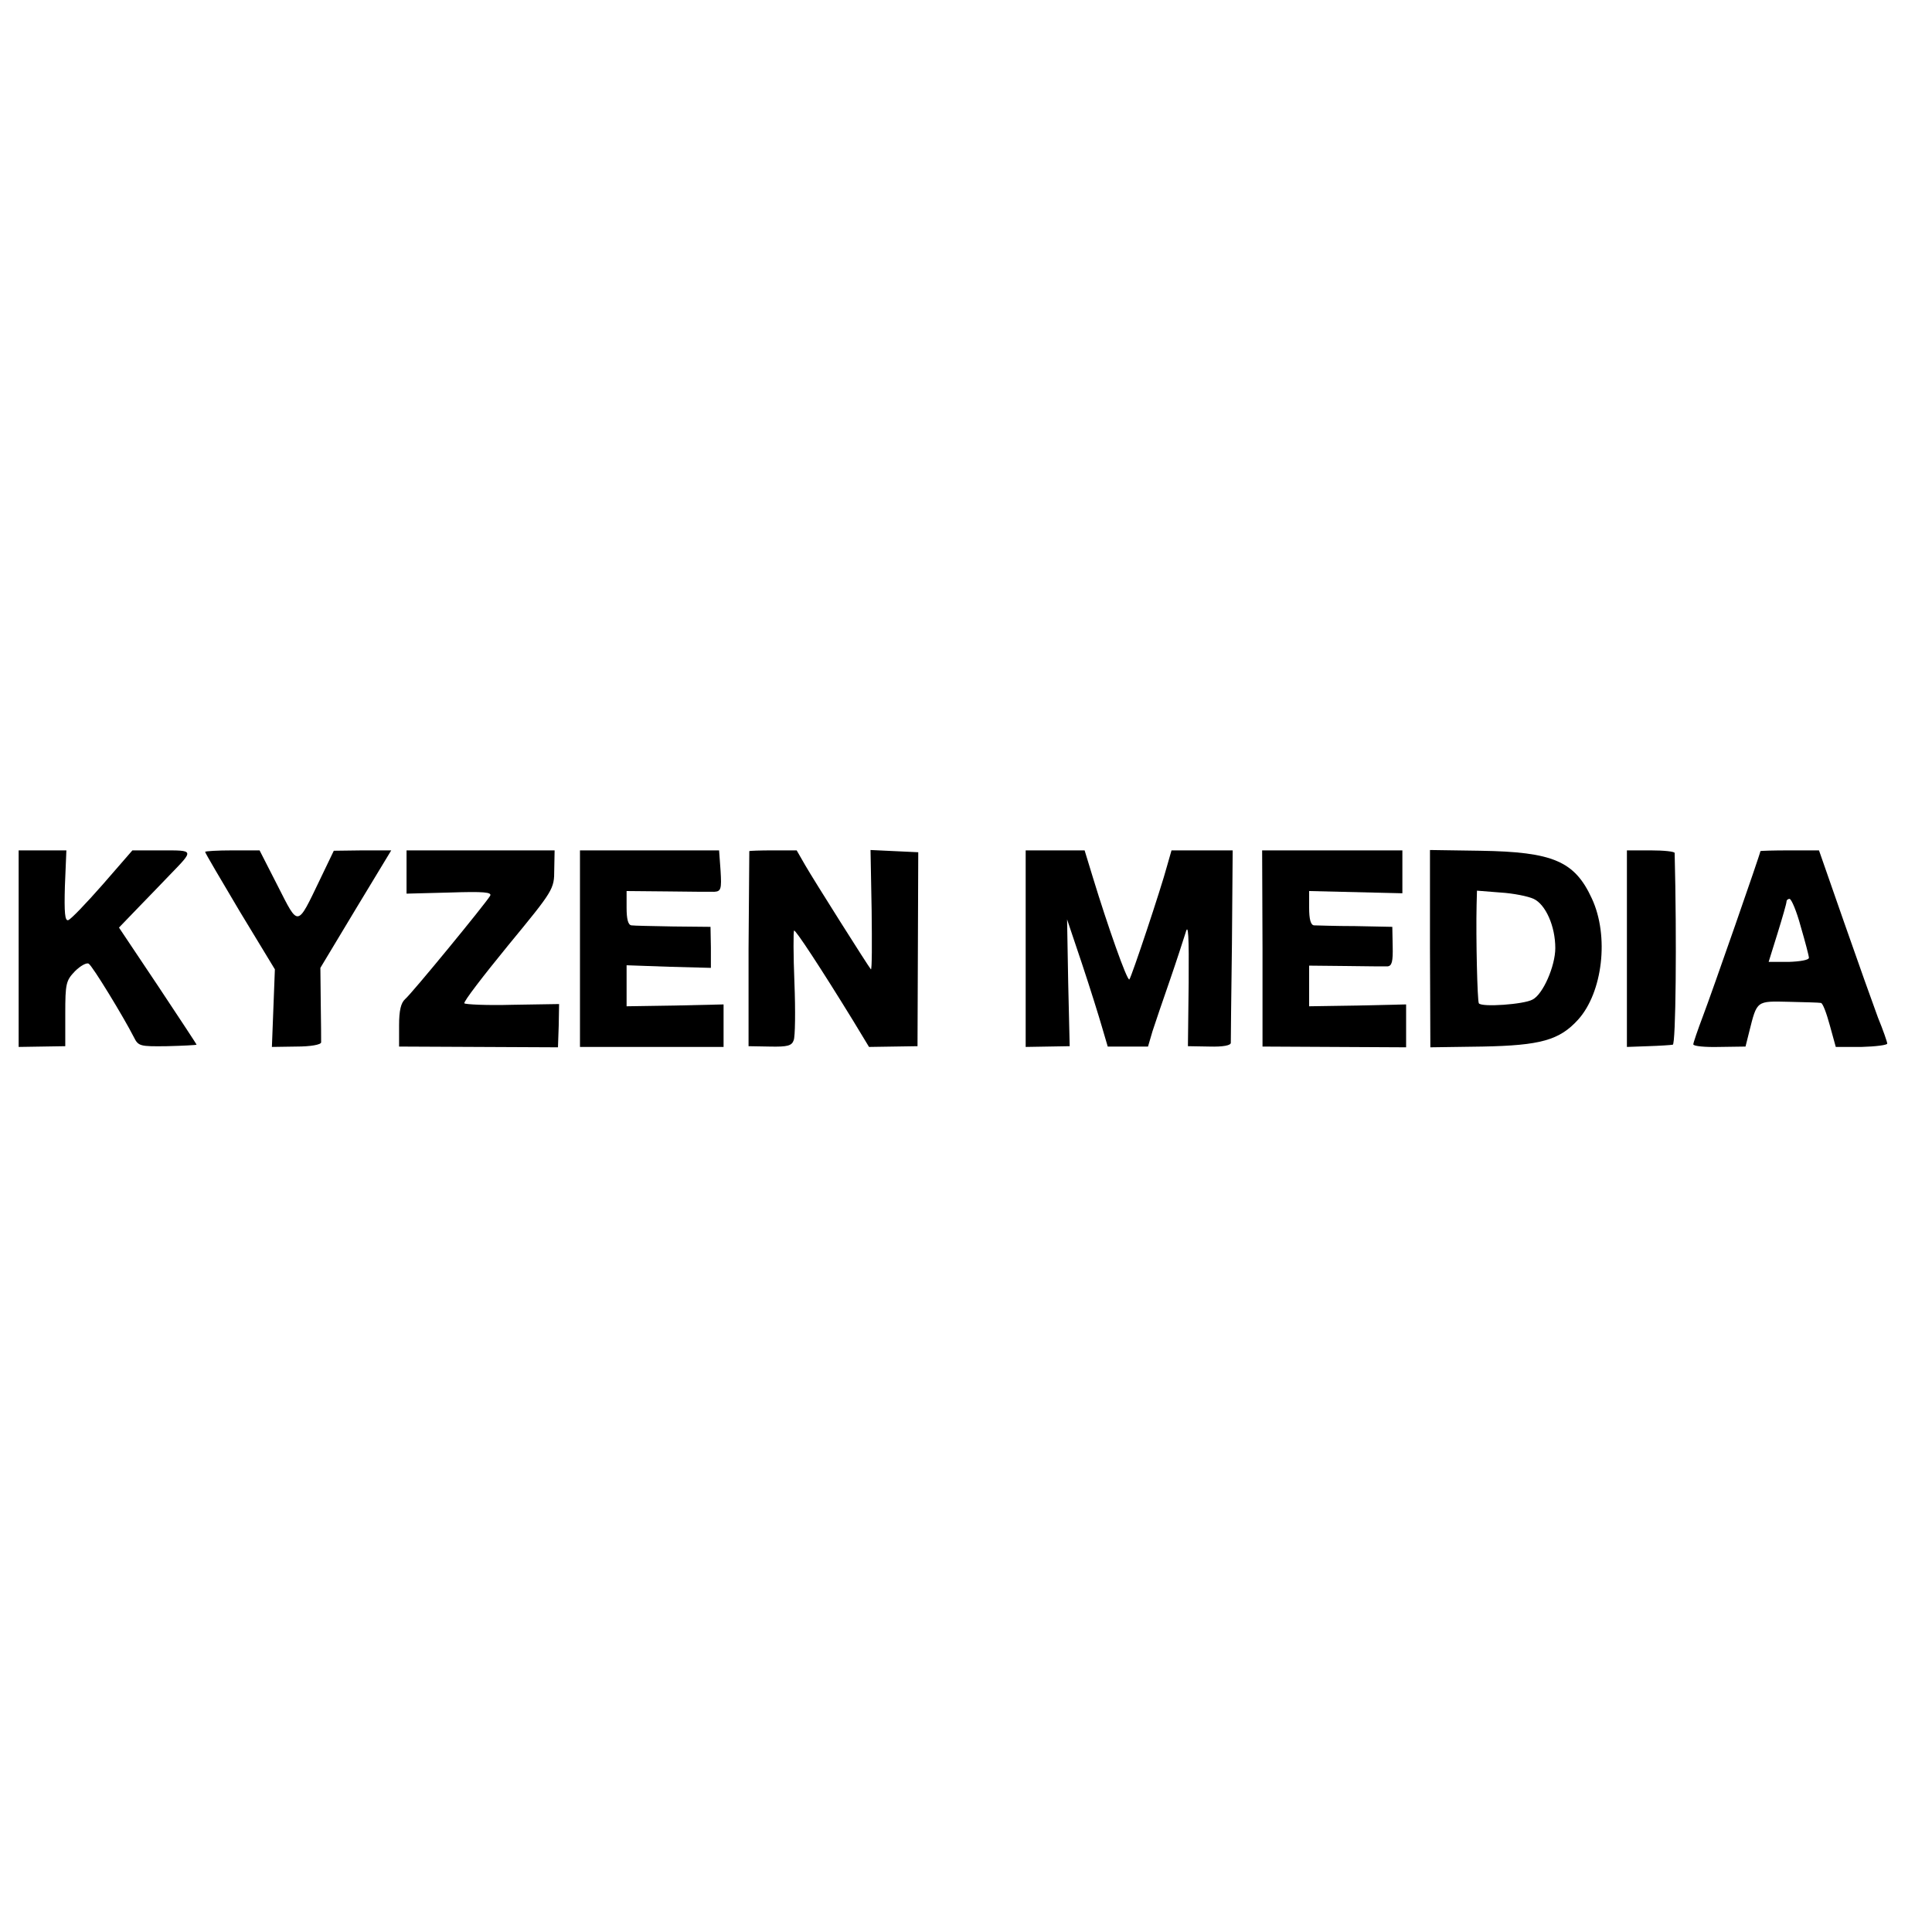 <?xml version="1.0" standalone="no"?>
<!DOCTYPE svg PUBLIC "-//W3C//DTD SVG 20010904//EN"
 "http://www.w3.org/TR/2001/REC-SVG-20010904/DTD/svg10.dtd">
<svg version="1.0" xmlns="http://www.w3.org/2000/svg"
 width="518pt" height="518pt" viewBox="0 0 518 518"
 preserveAspectRatio="xMidYMid meet">
<g transform="translate(0,518) scale(0.1,-0.1)"
fill="#000000" stroke="none">
<path d="M50 2637 l0 -264 63 1 62 1 0 87 c0 81 2 89 26 114 15 15 32 24 37
20 10 -6 93 -142 121 -197 12 -24 16 -25 89 -24 42 1 78 3 79 4 1 0 -46 71
-103 157 l-105 157 53 55 c29 30 67 69 83 86 66 68 66 66 -21 66 l-79 0 -80
-92 c-44 -50 -85 -93 -92 -95 -9 -3 -11 20 -9 91 l4 96 -64 0 -64 0 0 -263z"/>
<path d="M550 2896 c0 -3 42 -74 93 -160 l94 -155 -4 -104 -4 -104 66 1 c38 0
65 5 66 11 0 5 0 53 -1 105 l-1 95 95 158 95 157 -77 0 -77 -1 -37 -77 c-62
-129 -57 -128 -113 -18 l-49 96 -73 0 c-40 0 -73 -2 -73 -4z"/>
<path d="M1090 2842 l0 -58 116 3 c91 3 114 1 108 -9 -14 -23 -211 -263 -228
-277 -11 -10 -16 -30 -16 -70 l0 -57 213 -1 213 -1 2 58 1 58 -125 -2 c-69 -2
-127 1 -129 4 -3 4 51 74 118 156 121 147 123 150 123 202 l1 52 -198 0 -199
0 0 -58z"/>
<path d="M1555 2637 l0 -264 193 0 192 0 0 57 0 57 -130 -3 -130 -2 0 55 0 55
113 -4 113 -3 0 55 -1 55 -100 1 c-55 1 -106 2 -112 3 -9 1 -13 17 -13 47 l0
45 108 -1 c59 -1 116 -1 127 -1 18 1 20 7 17 56 l-4 55 -186 0 -187 0 0 -263z"/>
<path d="M2009 2898 c0 -2 -1 -120 -2 -263 l0 -260 57 -1 c47 -1 59 2 64 17 4
9 5 79 2 154 -3 75 -3 138 -1 140 3 4 72 -101 158 -241 l43 -71 65 1 65 1 1
260 1 260 -64 3 -64 3 3 -162 c1 -89 1 -160 -2 -158 -7 8 -153 239 -176 279
l-23 40 -63 0 c-35 0 -63 -1 -64 -2z"/>
<path d="M2750 2636 l0 -263 59 1 59 1 -4 170 -3 170 40 -119 c22 -66 46 -143
54 -171 l15 -51 54 0 54 0 12 41 c7 22 28 83 46 135 18 52 37 111 43 130 7 26
9 -9 8 -135 l-2 -170 58 -1 c36 -1 57 3 57 10 0 6 1 125 3 264 l2 252 -82 0
-82 0 -12 -42 c-16 -60 -95 -297 -101 -304 -6 -5 -59 146 -98 274 l-22 72 -79
0 -79 0 0 -264z"/>
<path d="M3385 2637 l0 -263 192 -1 193 -1 0 57 0 58 -130 -3 -130 -2 0 54 0
55 98 -1 c53 -1 104 -1 112 -1 12 1 15 13 14 54 l-1 52 -99 2 c-54 0 -105 2
-111 2 -9 1 -13 17 -13 47 l0 45 125 -3 125 -3 0 58 0 57 -188 0 -188 0 1
-263z"/>
<path d="M3834 2637 l1 -265 140 2 c155 3 206 17 256 72 66 73 84 224 37 325
-46 100 -104 125 -299 128 l-135 2 0 -264z m278 133 c32 -15 58 -73 58 -132 0
-48 -33 -124 -61 -138 -23 -13 -137 -21 -144 -10 -4 7 -8 175 -6 264 l1 38 63
-5 c34 -2 74 -10 89 -17z"/>
<path d="M4362 2636 l0 -263 56 2 c32 1 62 3 67 4 8 1 11 280 5 514 0 4 -29 7
-64 7 l-64 0 0 -264z"/>
<path d="M4720 2898 c0 -6 -130 -379 -154 -442 -14 -37 -26 -72 -26 -76 0 -5
32 -8 70 -7 l70 1 10 40 c21 84 19 82 106 80 44 -1 82 -2 86 -3 5 0 15 -27 24
-60 l16 -58 69 0 c38 1 69 5 69 9 0 4 -11 36 -25 70 -13 35 -54 150 -91 256
l-67 192 -78 0 c-44 0 -79 -1 -79 -2z m108 -202 c12 -41 22 -79 22 -84 0 -6
-24 -10 -54 -11 l-54 0 24 77 c13 42 24 80 24 85 0 4 4 7 8 7 5 0 19 -33 30
-74z"/>
</g>
</svg>
